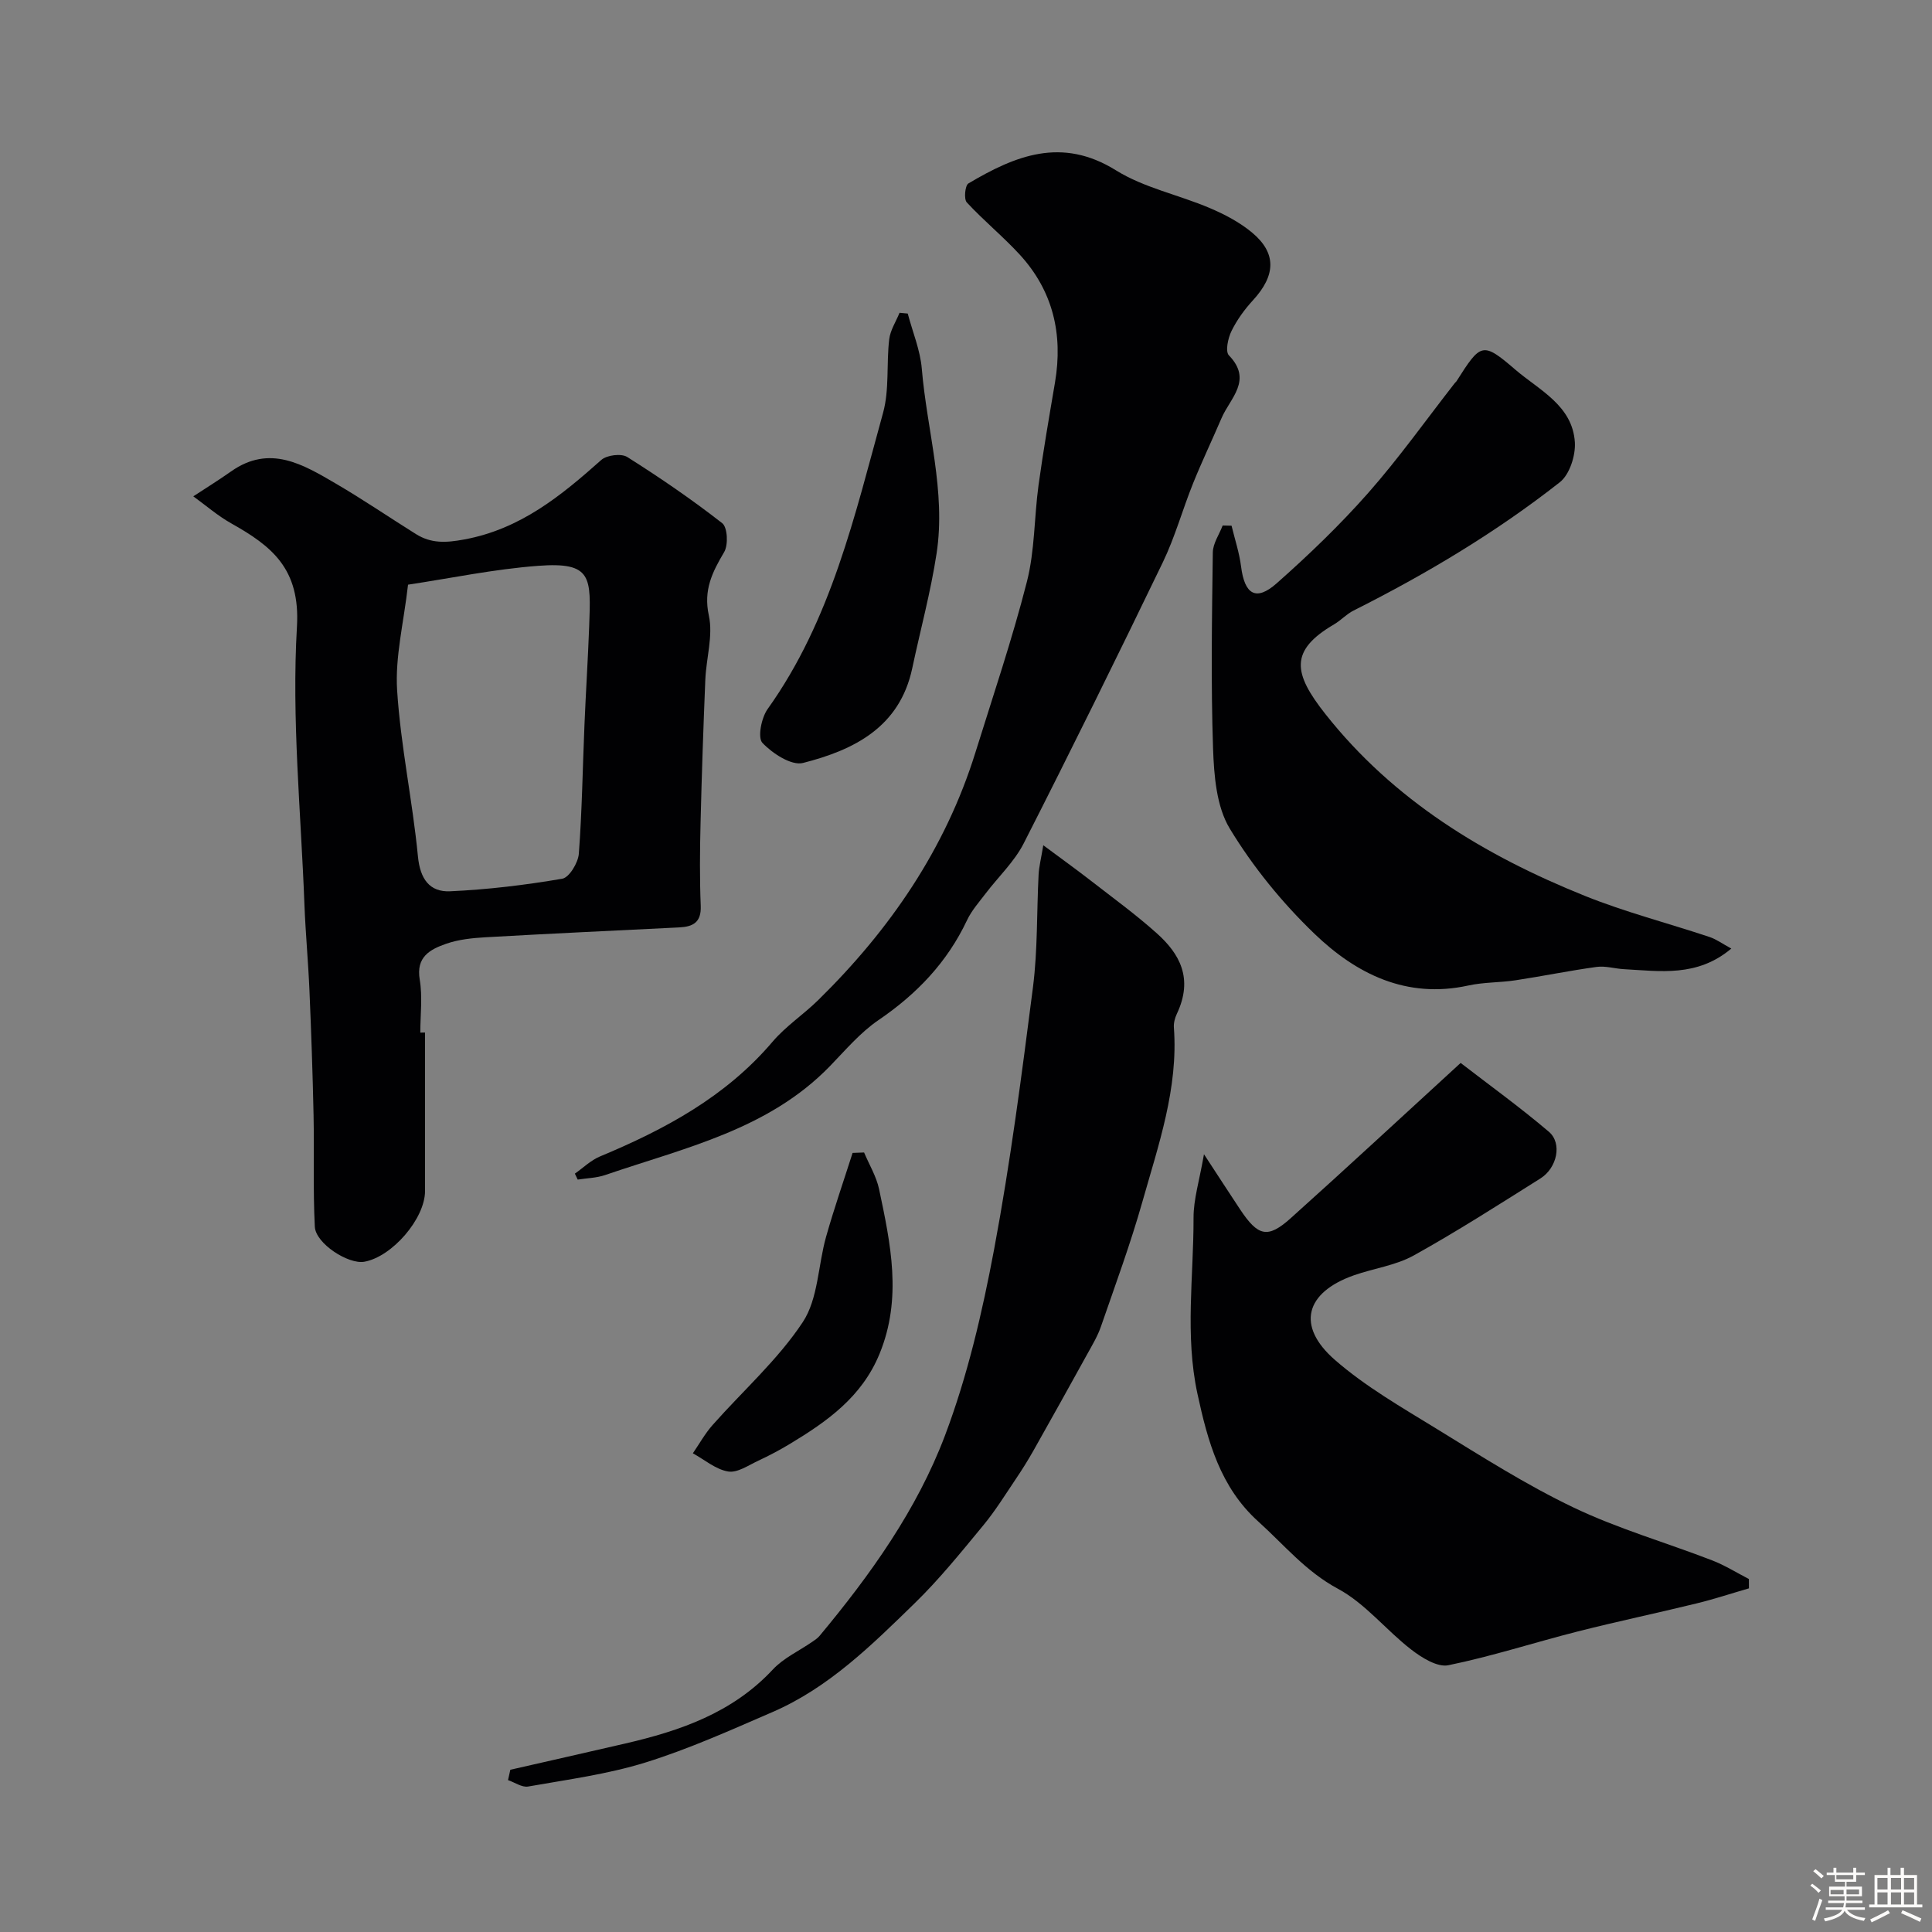 <svg enable-background="new 0 0 400 400" viewBox="0 0 400 400" xmlns="http://www.w3.org/2000/svg"><rect x="0" y="0" width="400" height="400" fill="#808080" stroke="none"/><path d="m374.8 390.4.4-.4c.7.5 1.3 1 1.8 1.4l-.5.5c-.5-.6-1.1-1.1-1.7-1.5zm1 7.3-.6-.3c.5-1.4 1.1-2.8 1.5-4.3.2.1.4.2.6.3-.5 1.3-1 2.8-1.5 4.3zm-.4-10.3.5-.4c.4.3 1 .8 1.7 1.4l-.5.5c-.5-.5-1.1-1-1.7-1.5zm2.5.3h1.7v-1h.6v1h3.5v-1h.6v1h1.8v.5h-1.8v1.4h-2v1h3.2v2h-3.2v.9h3.3v.5h-3.4c0 .3-.1.6-.1.9h4v.5h-3.7c.7.9 1.9 1.5 3.8 1.7-.1.2-.2.4-.3.6-2.1-.4-3.5-1.1-4-2.1-.4 1-1.8 1.7-4 2.2-.1-.2-.2-.4-.3-.6 2.1-.4 3.4-1 3.8-1.8h-3.4v-.5h3.6c.1-.3.1-.6.2-.9h-3.3v-.5h3.4c0-.3 0-.6 0-.9h-3.2v-2h3.3v-1h-2.1v-1.4h-1.7v-.5zm1.1 3.5v1h2.7c0-.3 0-.4 0-.4 0-.1 0-.2 0-.2 0-.1 0-.2 0-.3h-2.7zm1.2-3v.9h3.5v-.9zm4.7 3h-2.6v.6.4h2.6z" fill="#fcfbfa"/><path d="m393.6 386.7h.6v1.5h2.7v6.1h1.1v.6h-11v-.6h1.1v-6.1h2.7v-1.5h.6v1.5h2.1v-1.5zm-2.7 8.8.4.6c-1.2.6-2.5 1.3-3.8 1.9-.1-.2-.2-.4-.3-.6 1.2-.6 2.5-1.2 3.7-1.9zm-2.2-6.7v2.4h2.1v-2.4zm0 3v2.5h2.1v-2.5zm2.8-3v2.4h2.1v-2.4zm0 3v2.5h2.1v-2.5zm6 6.1c-1.4-.7-2.7-1.3-3.9-1.8l.3-.6c1.5.6 2.7 1.2 3.9 1.7zm-1.2-9.1h-2.1v2.4h2.1zm-2.1 3v2.5h2.1v-2.5z" fill="#fcfbfa"/><g fill="#010103"><path d="m88 213.78c0 10.94.01 21.87 0 32.81-.01 5.72-6.81 13.61-12.57 14.64-3.29.59-10.07-3.76-10.25-7.25-.39-7.68-.1-15.39-.26-23.08-.18-8.6-.48-17.21-.85-25.8-.25-5.94-.81-11.86-1.04-17.8-.72-19.2-2.67-38.48-1.55-57.58.7-11.98-5.22-16.66-13.62-21.37-2.78-1.56-5.24-3.71-7.84-5.59 2.61-1.71 5.26-3.35 7.81-5.15 8.02-5.67 14.93-1.44 21.73 2.53 5.63 3.29 11.02 6.97 16.55 10.43 3.15 1.97 6.19 1.83 10.01 1.12 11.61-2.14 20.02-9.03 28.38-16.47 1.14-1.01 4.14-1.38 5.37-.6 6.75 4.26 13.37 8.79 19.66 13.7 1.1.86 1.28 4.5.4 5.98-2.45 4.16-4.33 7.83-3.17 13.15.91 4.16-.54 8.81-.73 13.24-.41 9.93-.75 19.86-.99 29.8-.14 5.69-.19 11.4.04 17.09.13 3.41-1.62 4.29-4.46 4.43-13.36.66-26.72 1.28-40.08 2.04-2.76.16-5.62.45-8.2 1.36-3.26 1.14-6.24 2.68-5.44 7.4.6 3.57.12 7.31.12 10.98.31-.01.65-.01.98-.01zm-3.52-92.73c-.89 7.86-2.7 14.93-2.26 21.86.73 11.51 3.2 22.91 4.31 34.41.45 4.67 2.42 7.4 6.66 7.21 7.77-.35 15.55-1.29 23.22-2.6 1.44-.25 3.28-3.29 3.43-5.16.67-8.9.79-17.83 1.17-26.75.28-6.76.72-13.51.97-20.27.37-10.23.69-13.46-10.58-12.6-9.07.68-18.03 2.56-26.92 3.9z"/><path d="m119.02 242.99c1.72-1.2 3.29-2.76 5.18-3.55 13.46-5.61 26.06-12.37 35.73-23.74 2.75-3.24 6.44-5.66 9.49-8.66 14.82-14.55 26.3-31.25 32.53-51.25 3.66-11.76 7.62-23.44 10.66-35.36 1.65-6.45 1.5-13.35 2.41-20.01.98-7.11 2.21-14.19 3.41-21.26 1.68-9.96-.41-18.92-7.29-26.43-3.47-3.78-7.5-7.06-10.98-10.83-.63-.68-.36-3.5.34-3.92 9.68-5.74 19.29-9.72 30.54-2.72 5.83 3.63 12.99 5.07 19.42 7.81 3.11 1.32 6.23 2.96 8.8 5.11 5.08 4.25 4.87 8.85.16 13.98-1.75 1.9-3.33 4.08-4.46 6.39-.72 1.47-1.31 4.22-.53 5.02 4.99 5.15.25 8.86-1.52 12.99-1.94 4.52-4.06 8.96-5.9 13.52-2.18 5.41-3.73 11.1-6.26 16.34-9.41 19.49-18.98 38.9-28.8 58.19-1.95 3.82-5.27 6.93-7.91 10.41-1.36 1.79-2.9 3.52-3.84 5.53-4.11 8.7-10.41 15.27-18.33 20.66-3.77 2.57-6.83 6.21-10.05 9.53-12.77 13.17-30.09 16.9-46.5 22.53-1.8.62-3.8.65-5.71.95-.19-.42-.39-.82-.59-1.23z"/><path d="m302.41 220.07c5.85 4.52 12.26 9.14 18.27 14.25 2.8 2.38 1.71 7.49-1.76 9.67-8.67 5.45-17.3 10.99-26.24 15.95-3.74 2.07-8.29 2.66-12.4 4.11-10.04 3.55-11.94 10.48-3.93 17.48 6.33 5.53 13.81 9.82 21.02 14.25 9.31 5.72 18.58 11.63 28.41 16.33 9.2 4.4 19.13 7.25 28.68 10.94 2.65 1.02 5.09 2.56 7.63 3.87 0 .64.01 1.29.01 1.93-3.63 1.05-7.22 2.24-10.88 3.13-8.18 2-16.42 3.73-24.58 5.8-8.95 2.27-17.76 5.15-26.78 6.99-2.28.46-5.52-1.57-7.7-3.26-5.2-4.02-9.49-9.53-15.15-12.57-6.67-3.58-11.16-9.12-16.5-13.93-7.86-7.08-10.46-16.57-12.6-26.48-2.61-12.14-.77-24.28-.8-36.4-.01-3.85 1.22-7.7 2.16-13.16 2.98 4.55 5.2 7.99 7.47 11.41 3.71 5.58 5.7 6.12 10.46 1.86 11.72-10.51 23.24-21.22 35.21-32.17z"/><path d="m358.45 196.39c-7.07 5.95-14.73 4.67-22.2 4.27-1.9-.1-3.84-.72-5.68-.47-5.63.77-11.2 1.92-16.81 2.77-3.24.49-6.58.38-9.76 1.08-12.81 2.81-23.2-2.4-31.86-10.72-6.68-6.42-12.73-13.85-17.53-21.77-2.77-4.58-3.26-10.97-3.46-16.59-.46-13.51-.23-27.05-.05-40.57.02-1.87 1.33-3.73 2.04-5.59.61.01 1.23.02 1.84.04.68 2.82 1.61 5.6 1.97 8.45.73 5.79 3.09 7.26 7.36 3.49 6.65-5.88 13.1-12.08 18.97-18.73 6.37-7.23 11.98-15.13 17.92-22.74.1-.13.25-.23.34-.36 5.04-7.93 5.36-8.3 12.19-2.42 4.92 4.23 11.87 7.42 12.33 15.07.16 2.73-1.09 6.64-3.1 8.23-13.25 10.41-27.68 19.02-42.74 26.59-1.44.72-2.59 2.01-3.99 2.83-9.3 5.45-8.52 10.11-1.81 18.6 14.11 17.86 32.92 29.27 53.68 37.62 8.39 3.38 17.23 5.65 25.83 8.52 1.42.47 2.69 1.41 4.52 2.4z"/><path d="m105.66 366.41c7.9-1.8 15.8-3.59 23.69-5.41 11.44-2.64 22.28-6.36 30.64-15.33 2.22-2.39 5.43-3.85 8.18-5.75.54-.37 1.11-.74 1.52-1.24 10.53-12.64 20.14-26.09 25.95-41.45 4.68-12.38 7.73-25.52 10.18-38.57 3.37-17.98 5.72-36.16 8.05-54.31.98-7.68.76-15.52 1.16-23.28.09-1.67.52-3.32.97-6.07 3.85 2.86 6.86 5.02 9.77 7.28 4.65 3.62 9.44 7.09 13.81 11.02 4.55 4.1 7.58 9.2 4.07 16.61-.4.85-.68 1.9-.61 2.83.93 12.58-3.18 24.26-6.51 36.04-2.47 8.73-5.62 17.27-8.59 25.86-.68 1.98-1.79 3.82-2.81 5.67-3.68 6.67-7.39 13.33-11.13 19.96-1.11 1.96-2.3 3.88-3.56 5.75-2.23 3.31-4.34 6.74-6.88 9.81-4.55 5.51-9.06 11.11-14.16 16.08-8.9 8.67-17.82 17.52-29.48 22.56-8.65 3.74-17.3 7.64-26.27 10.43-7.86 2.44-16.15 3.54-24.3 4.98-1.27.23-2.77-.85-4.17-1.33.17-.7.33-1.42.48-2.14z"/><path d="m187.94 64.92c1 3.81 2.59 7.57 2.91 11.43 1.06 12.75 5.03 25.33 3.06 38.24-1.22 7.99-3.36 15.85-5.04 23.77-2.6 12.21-12.05 16.91-22.61 19.6-2.4.61-6.33-1.96-8.41-4.16-1.03-1.08-.21-5.19 1.07-6.99 13.18-18.44 18.05-40.11 23.91-61.34 1.33-4.82.67-10.15 1.27-15.21.22-1.89 1.4-3.67 2.14-5.5.56.06 1.13.11 1.7.16z"/><path d="m178.9 238.61c1.06 2.52 2.54 4.95 3.1 7.57 2.39 11.32 4.82 22.59.11 34.09-3.67 8.97-10.87 14.03-18.63 18.71-2.08 1.25-4.24 2.4-6.44 3.42-2.05.95-4.36 2.58-6.28 2.26-2.58-.43-4.89-2.44-7.31-3.77 1.34-1.96 2.51-4.07 4.07-5.84 6.27-7.09 13.52-13.51 18.68-21.31 3.21-4.85 3.16-11.79 4.84-17.71 1.65-5.83 3.64-11.56 5.48-17.33.79-.03 1.59-.06 2.38-.09z"/></g></svg>